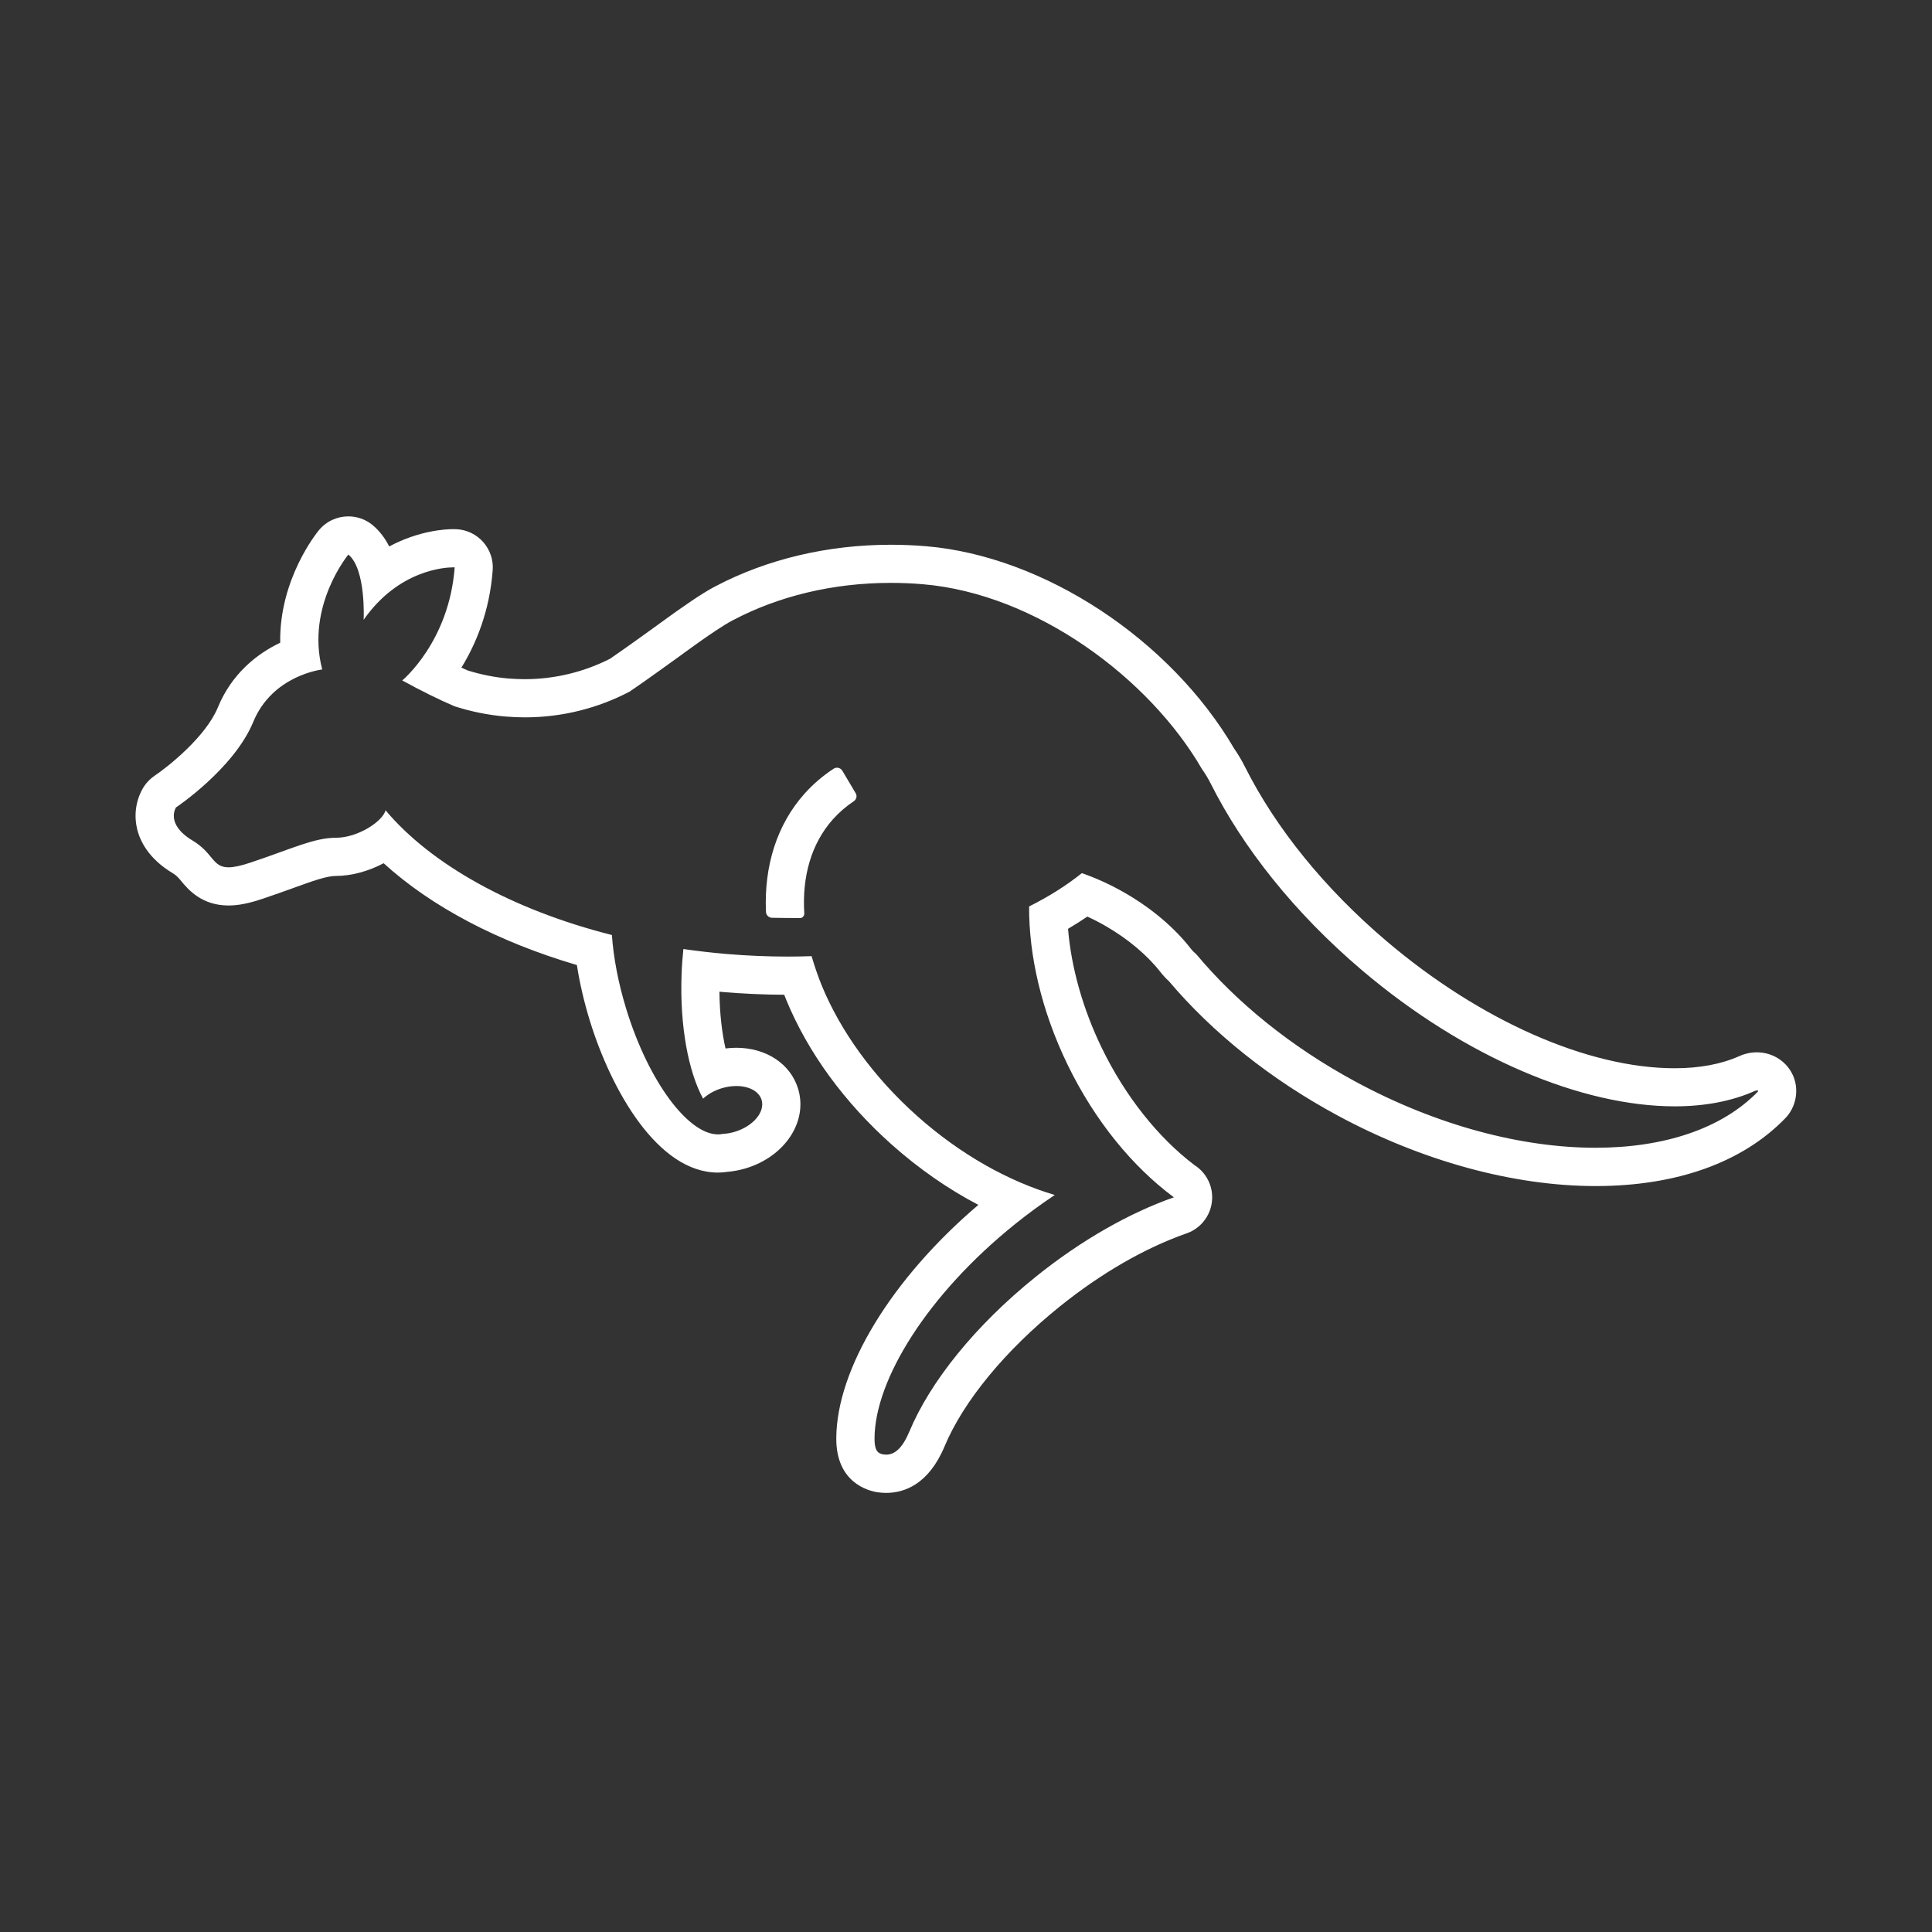 <svg id="Layer_1" xmlns="http://www.w3.org/2000/svg" viewBox="0 0 500 500">
  <rect x="0" y="0" width="500" height="500" fill="#333333" stroke="none"/>
  <defs>
    <style>
      .cls-1 {
        fill: #fff;
      }
    </style>
  </defs>
  <path class="cls-1" d="M90.16,143.52c4.62,3.83,3.95,16.88,3.95,16.88,9.09-12.98,21.13-13.57,23.24-13.57,.21,0,.32,0,.32,0-1.43,19.28-13.57,29.27-13.57,29.27,4.99,2.73,9.44,4.93,13.52,6.68,4.2,1.35,8.62,2.27,13.22,2.66,1.68,.14,3.34,.21,4.99,.21,9.74,0,19-2.4,27.13-6.67,3.85-2.59,12.7-9,12.7-9,0,0,.01,0,.02-.01,.66-.47,9.46-7.04,13.75-9.33,.13-.08,.35-.18,.35-.18,11.57-6.1,25.64-9.62,40.78-9.61,2.73,0,5.49,.11,8.28,.35,29.22,2.45,58.56,24.23,72.23,47.84,.82,1.15,1.59,2.41,2.29,3.8,8.27,16.46,21.6,33.37,39.04,48.19,26.93,22.89,57.22,35.29,81,35.29,7.7,0,14.72-1.3,20.72-3.97,.23-.1,.43-.14,.59-.14,.27,0,.4,.13,.24,.29-9.36,9.65-24.38,14.54-42.02,14.54-18.93,0-40.88-5.64-62.1-17.1-16.87-9.11-30.91-20.63-41.18-32.93-.52-.43-1.02-.93-1.49-1.53-4.06-5.22-9.9-10.28-17-14.38-3.72-2.15-7.49-3.85-11.18-5.13-3.95,3.17-8.53,6.06-13.65,8.62-.06,12.7,3.2,27.04,9.99,41.01,7.08,14.56,16.82,26.33,27.33,34.15,.07,.04,.16,.09,.2,.11-.01,0-.02,0-.04,.01,0,0,0,0,0,0,0,0-.02,0-.03,0-11.3,3.96-23.76,10.94-35.67,20.51-15.74,12.66-27.37,27.2-32.75,40.07-1.78,4.25-3.75,6.01-6.02,6.01-.25,0-.5-.02-.75-.06-1.55-.25-2.27-1.2-2.26-4.12,.05-15.22,13.78-37.32,36.35-55.47,3.4-2.74,6.85-5.25,10.3-7.55-11.89-3.51-24.33-10.4-35.56-20.39-11.51-10.25-19.94-22.14-24.75-33.81-.95-2.31-1.97-5.33-2.63-7.61-2.05,.07-4.12,.11-6.2,.11-5.17,0-10.44-.22-15.79-.67-3.79-.32-7.52-.76-11.19-1.28-.23,2.15-.39,4.36-.47,6.63-.48,13.31,1.77,25.12,5.57,32.09,1.23-1.14,2.88-2.1,4.81-2.69,1.3-.39,2.59-.58,3.79-.58,3.22,0,5.86,1.33,6.54,3.59,.94,3.11-2.15,6.8-6.91,8.25-1.06,.32-2.11,.5-3.12,.55-.41,.08-.83,.13-1.25,.13-7.74,0-17.96-13.68-23.71-32.33-2.1-6.82-3.34-13.42-3.75-19.27-25.83-6.53-46.79-18.25-58.57-32.27-.76,2.86-7.15,7.1-12.84,7.1s-11.42,2.86-22.13,6.43c-2.56,.86-4.35,1.22-5.68,1.22-4.23,0-3.88-3.67-9.31-6.93-7.14-4.28-4.28-8.57-4.28-8.57,0,0,14.99-10,19.99-22.13,5-12.14,17.85-13.57,17.85-13.57-4.28-16.42,6.76-29.73,6.76-29.73m0-9.89c-2.84,0-5.66,1.22-7.61,3.57-.49,.59-10.32,12.67-10.02,29.13-6.07,2.87-12.57,8.07-16.13,16.72-3.12,7.59-12.86,15.34-16.35,17.68-1.07,.72-2.01,1.66-2.73,2.73-.76,1.13-3.12,5.27-1.87,10.86,.72,3.21,2.92,7.85,9.29,11.67,.97,.58,1.41,1.11,2.21,2.07,1.69,2.03,5.2,6.27,12.19,6.27,2.51,0,5.23-.53,8.81-1.73,3.05-1.02,5.71-1.98,8.09-2.84,4.95-1.79,8.52-3.08,10.92-3.08,3.95,0,8.41-1.2,12.34-3.29,12.3,11.22,29.58,20.34,50.01,26.35,.73,4.71,1.87,9.6,3.35,14.41,5.59,18.13,17.63,39.3,33.15,39.3,.82,0,1.65-.06,2.45-.19,1.62-.14,3.23-.45,4.8-.92,10.14-3.08,16.07-12.12,13.5-20.58-1.96-6.44-8.24-10.61-16-10.61-.93,0-1.86,.06-2.79,.18-.89-3.96-1.51-8.9-1.57-14.69,.34,.03,.68,.06,1.01,.09,5.26,.44,10.55,.68,15.76,.7,.18,.47,.37,.94,.55,1.39,5.59,13.55,15.03,26.5,27.32,37.43,6.99,6.22,14.55,11.47,22.37,15.56-22.4,19.06-36.72,42.45-36.77,60.44-.04,11.34,8.1,13.52,10.59,13.92,.78,.12,1.55,.18,2.31,.18,4.6,0,10.97-2.1,15.14-12.08,4.88-11.67,15.75-24.86,29.82-36.18,10.65-8.57,21.94-15.08,32.64-18.85,0,0,0,0,.01,0,.31-.1,.61-.22,.9-.35,3.35-1.49,5.62-4.72,5.85-8.42,.23-3.62-1.55-7.05-4.57-8.96-9.43-7.14-17.92-17.86-23.94-30.23-4.91-10.1-7.95-20.88-8.77-30.92,1.73-1.01,3.39-2.07,4.99-3.16,1.62,.74,3.22,1.56,4.79,2.47,5.72,3.3,10.74,7.53,14.15,11.9,.66,.85,1.4,1.65,2.21,2.39,11.38,13.44,26.42,25.43,43.57,34.69,21.83,11.8,45.56,18.29,66.8,18.29s38.14-6.23,49.11-17.55c2.78-2.86,3.62-7.29,2.05-10.95-1.59-3.71-5.28-6.11-9.39-6.11h0c-1.57,0-3.12,.33-4.6,1-4.65,2.07-10.27,3.12-16.7,3.12-22.44,0-50.32-12.31-74.6-32.94-15.92-13.53-28.58-29.12-36.61-45.1-.81-1.61-1.75-3.19-2.78-4.69-16.56-28.3-49.28-49.81-79.74-52.37-3.03-.25-6.1-.38-9.11-.38-16.34,0-32.03,3.72-45.39,10.75h0c-.13,.07-.26,.14-.4,.21h0c-2.98,1.58-7.7,4.76-14.43,9.69l-.36,.26s-.09,.06-.13,.1h0c-.08,.06-8.08,5.85-11.96,8.49-6.79,3.46-14.41,5.29-22.07,5.29-1.38,0-2.76-.06-4.16-.17-3.57-.3-7.12-1-10.58-2.08-.55-.24-1.1-.48-1.66-.74,3.7-6.01,7.3-14.46,8.1-25.21,.2-2.65-.68-5.27-2.44-7.27-1.76-2-4.24-3.2-6.9-3.34-.17,0-.67-.02-.84-.02-1.93,0-8.83,.32-16.6,4.48-1.07-2.1-2.46-4-4.28-5.51-1.84-1.53-4.08-2.27-6.3-2.27h0Z"></path>
  <path class="cls-1" d="M221.44,205.27l-3.44-5.8c-.46-.77-1.49-1.03-2.24-.54-2.83,1.84-5.38,4.04-7.6,6.53-7.04,7.91-10.45,18.56-9.93,30.52,.04,.84,.71,1.52,1.55,1.54,2.05,.04,5.34,.08,7.31,.07,.6-.01,1.06-.56,1.06-1.16,0-.04-.02,.02,0,0-.6-9.46,1.74-18.03,7.4-24.39,1.61-1.8,3.42-3.36,5.4-4.68,.7-.46,.93-1.36,.5-2.08Z"></path>
</svg>